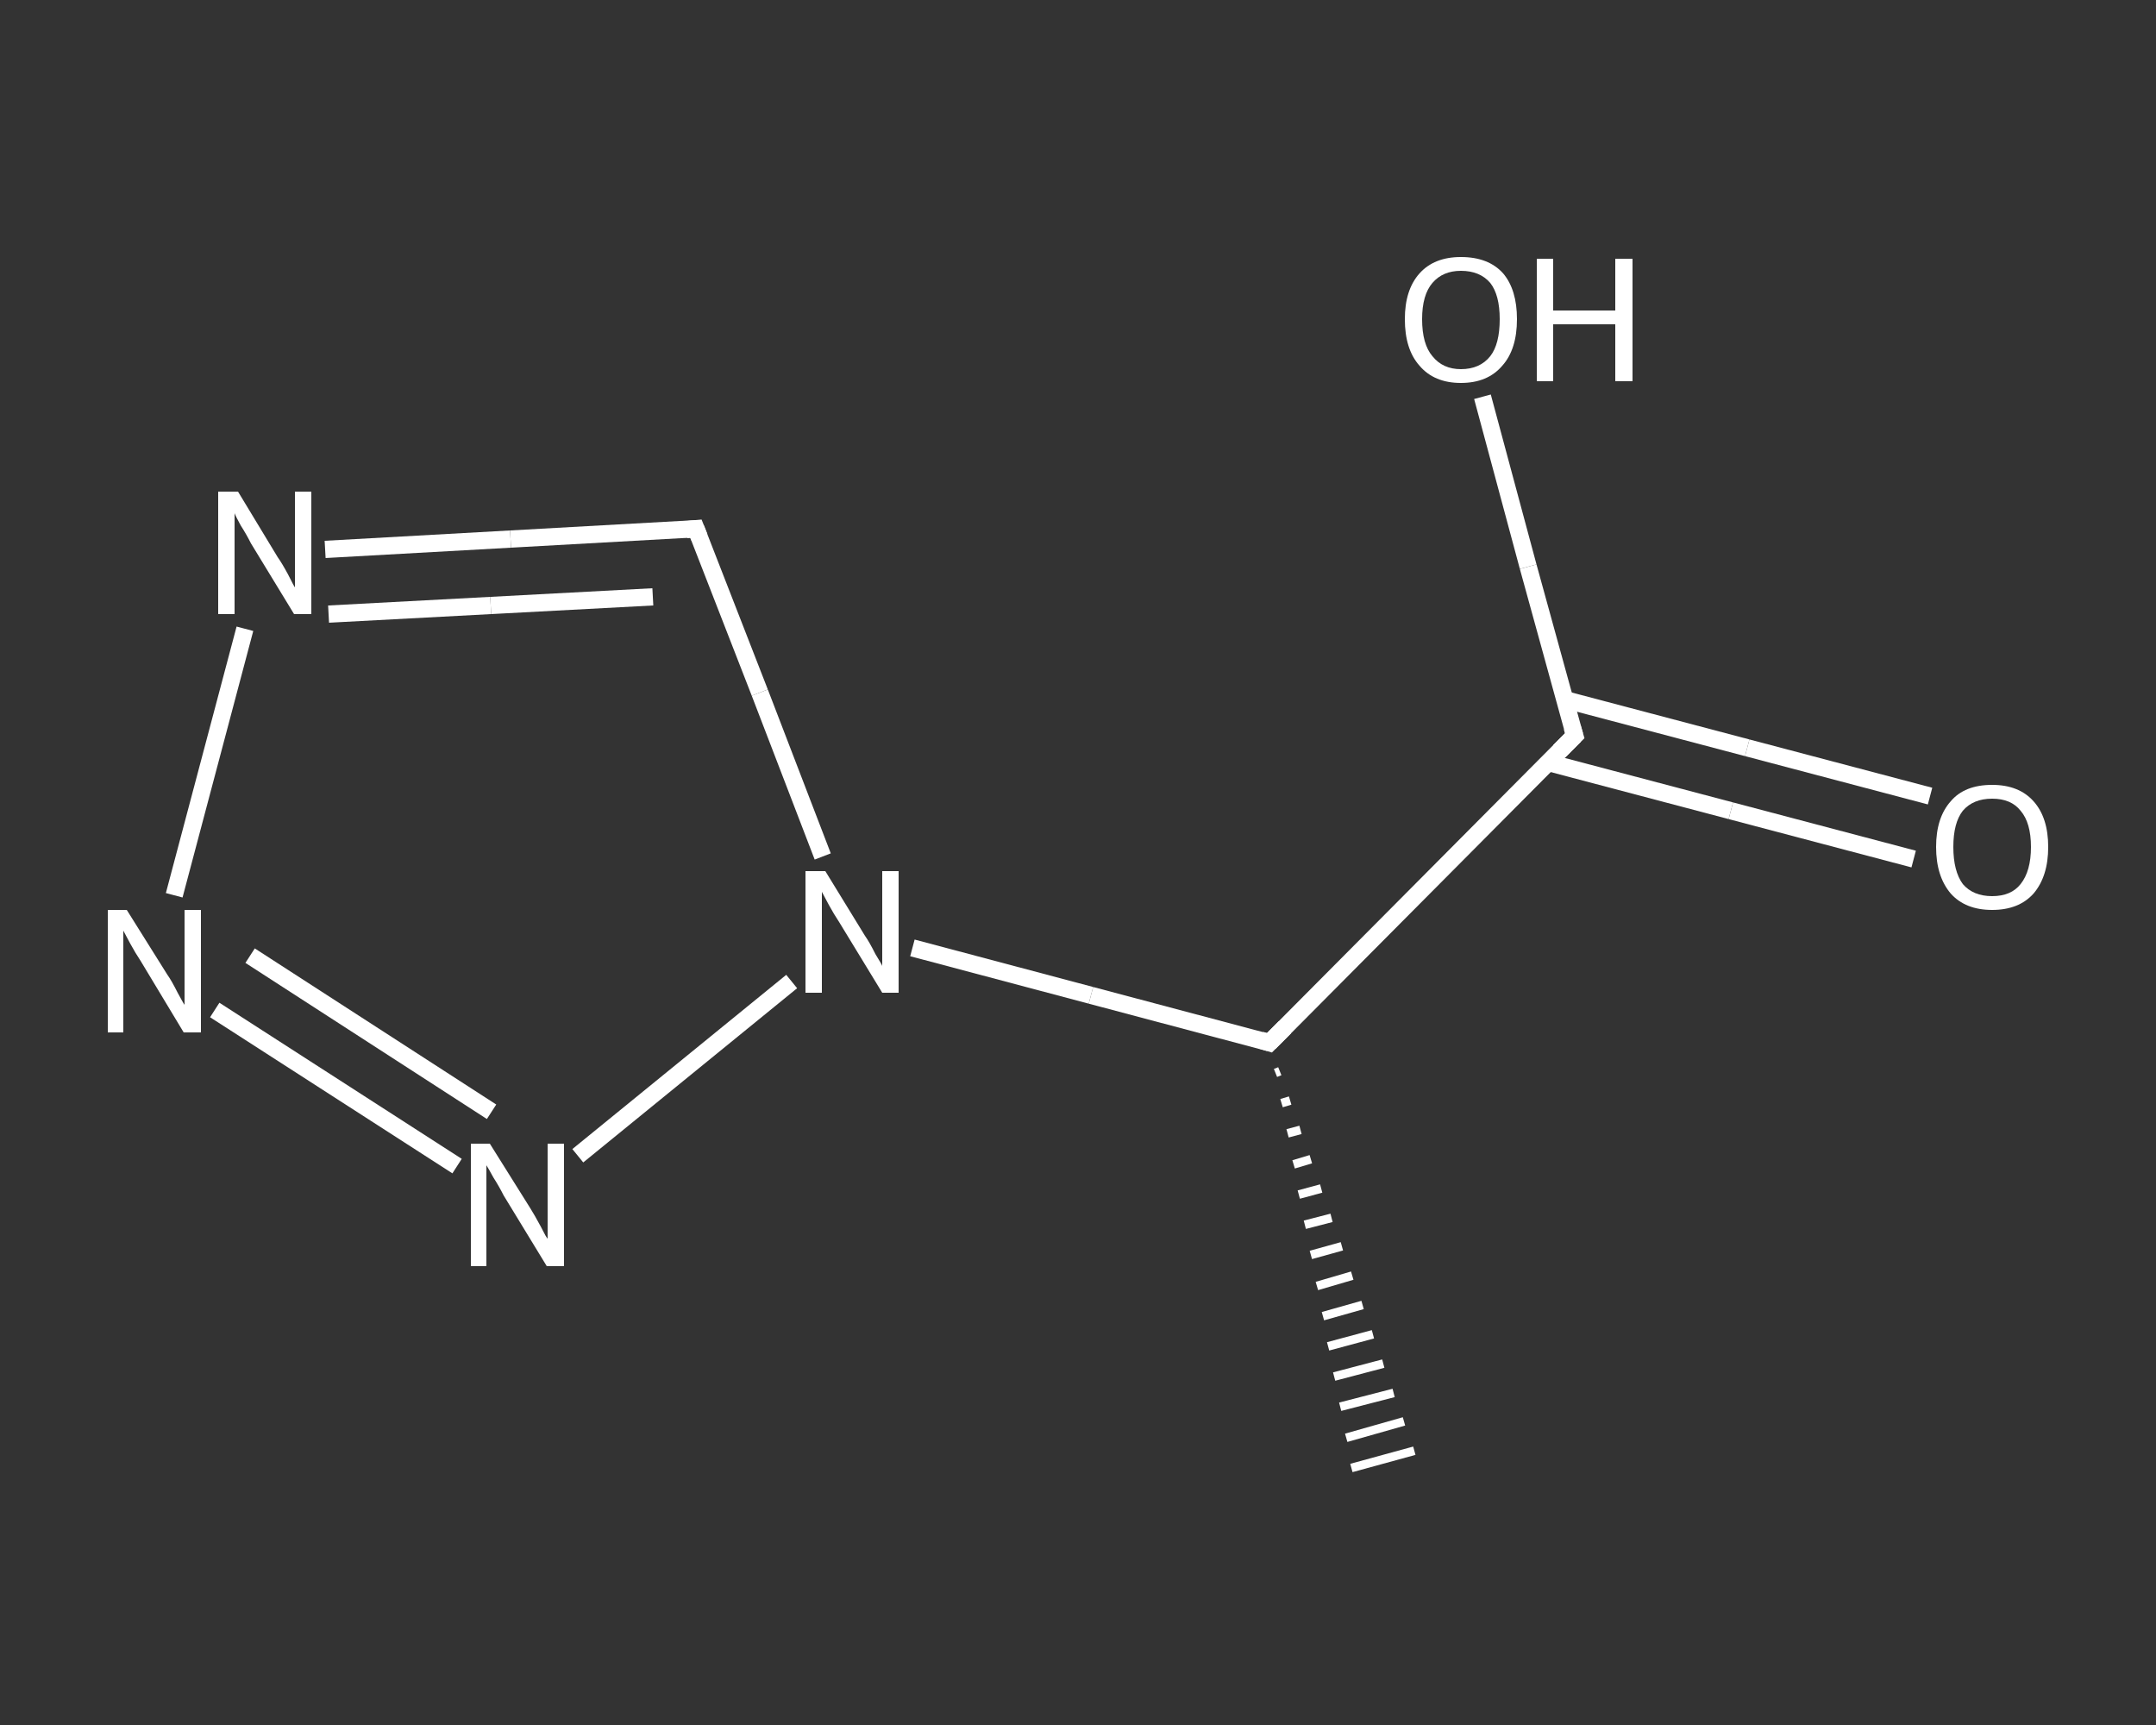 <?xml version='1.0' encoding='iso-8859-1'?>
<svg version='1.1' baseProfile='full'
              xmlns='http://www.w3.org/2000/svg'
                      xmlns:rdkit='http://www.rdkit.org/xml'
                      xmlns:xlink='http://www.w3.org/1999/xlink'
                  xml:space='preserve'
width='250px' height='200px' viewBox='0 0 250 200'>
<rect x="0" y="0" width="250" height="200" fill="#333333" stroke="none"/>
<!-- END OF HEADER -->
<rect style='opacity:1.0;fill:transparent;stroke:none' width='250.0' height='200.0' x='0.0' y='0.0'> </rect>
<path class='bond-0 atom-1 atom-0' d='M 148.4,124.2 L 147.9,124.4' style='fill:none;fill-rule:evenodd;stroke:#FFFFFF;stroke-width:1.0px;stroke-linecap:butt;stroke-linejoin:miter;stroke-opacity:1' />
<path class='bond-0 atom-1 atom-0' d='M 149.6,127.6 L 148.6,127.9' style='fill:none;fill-rule:evenodd;stroke:#FFFFFF;stroke-width:1.0px;stroke-linecap:butt;stroke-linejoin:miter;stroke-opacity:1' />
<path class='bond-0 atom-1 atom-0' d='M 150.8,131.0 L 149.3,131.4' style='fill:none;fill-rule:evenodd;stroke:#FFFFFF;stroke-width:1.0px;stroke-linecap:butt;stroke-linejoin:miter;stroke-opacity:1' />
<path class='bond-0 atom-1 atom-0' d='M 152.0,134.4 L 150.0,135.0' style='fill:none;fill-rule:evenodd;stroke:#FFFFFF;stroke-width:1.0px;stroke-linecap:butt;stroke-linejoin:miter;stroke-opacity:1' />
<path class='bond-0 atom-1 atom-0' d='M 153.2,137.8 L 150.6,138.5' style='fill:none;fill-rule:evenodd;stroke:#FFFFFF;stroke-width:1.0px;stroke-linecap:butt;stroke-linejoin:miter;stroke-opacity:1' />
<path class='bond-0 atom-1 atom-0' d='M 154.4,141.2 L 151.3,142.0' style='fill:none;fill-rule:evenodd;stroke:#FFFFFF;stroke-width:1.0px;stroke-linecap:butt;stroke-linejoin:miter;stroke-opacity:1' />
<path class='bond-0 atom-1 atom-0' d='M 155.6,144.5 L 152.0,145.5' style='fill:none;fill-rule:evenodd;stroke:#FFFFFF;stroke-width:1.0px;stroke-linecap:butt;stroke-linejoin:miter;stroke-opacity:1' />
<path class='bond-0 atom-1 atom-0' d='M 156.8,147.9 L 152.7,149.1' style='fill:none;fill-rule:evenodd;stroke:#FFFFFF;stroke-width:1.0px;stroke-linecap:butt;stroke-linejoin:miter;stroke-opacity:1' />
<path class='bond-0 atom-1 atom-0' d='M 158.0,151.3 L 153.4,152.6' style='fill:none;fill-rule:evenodd;stroke:#FFFFFF;stroke-width:1.0px;stroke-linecap:butt;stroke-linejoin:miter;stroke-opacity:1' />
<path class='bond-0 atom-1 atom-0' d='M 159.2,154.7 L 154.0,156.1' style='fill:none;fill-rule:evenodd;stroke:#FFFFFF;stroke-width:1.0px;stroke-linecap:butt;stroke-linejoin:miter;stroke-opacity:1' />
<path class='bond-0 atom-1 atom-0' d='M 160.4,158.1 L 154.7,159.6' style='fill:none;fill-rule:evenodd;stroke:#FFFFFF;stroke-width:1.0px;stroke-linecap:butt;stroke-linejoin:miter;stroke-opacity:1' />
<path class='bond-0 atom-1 atom-0' d='M 161.6,161.5 L 155.4,163.1' style='fill:none;fill-rule:evenodd;stroke:#FFFFFF;stroke-width:1.0px;stroke-linecap:butt;stroke-linejoin:miter;stroke-opacity:1' />
<path class='bond-0 atom-1 atom-0' d='M 162.8,164.8 L 156.1,166.7' style='fill:none;fill-rule:evenodd;stroke:#FFFFFF;stroke-width:1.0px;stroke-linecap:butt;stroke-linejoin:miter;stroke-opacity:1' />
<path class='bond-0 atom-1 atom-0' d='M 164.0,168.2 L 156.7,170.2' style='fill:none;fill-rule:evenodd;stroke:#FFFFFF;stroke-width:1.0px;stroke-linecap:butt;stroke-linejoin:miter;stroke-opacity:1' />
<path class='bond-1 atom-1 atom-2' d='M 147.2,120.9 L 182.6,85.3' style='fill:none;fill-rule:evenodd;stroke:#FFFFFF;stroke-width:2.0px;stroke-linecap:butt;stroke-linejoin:miter;stroke-opacity:1' />
<path class='bond-2 atom-2 atom-3' d='M 179.5,88.4 L 200.7,94.0' style='fill:none;fill-rule:evenodd;stroke:#FFFFFF;stroke-width:2.0px;stroke-linecap:butt;stroke-linejoin:miter;stroke-opacity:1' />
<path class='bond-2 atom-2 atom-3' d='M 200.7,94.0 L 221.9,99.6' style='fill:none;fill-rule:evenodd;stroke:#FFFFFF;stroke-width:2.0px;stroke-linecap:butt;stroke-linejoin:miter;stroke-opacity:1' />
<path class='bond-2 atom-2 atom-3' d='M 181.4,81.1 L 202.6,86.7' style='fill:none;fill-rule:evenodd;stroke:#FFFFFF;stroke-width:2.0px;stroke-linecap:butt;stroke-linejoin:miter;stroke-opacity:1' />
<path class='bond-2 atom-2 atom-3' d='M 202.6,86.7 L 223.8,92.3' style='fill:none;fill-rule:evenodd;stroke:#FFFFFF;stroke-width:2.0px;stroke-linecap:butt;stroke-linejoin:miter;stroke-opacity:1' />
<path class='bond-3 atom-2 atom-4' d='M 182.6,85.3 L 177.2,65.7' style='fill:none;fill-rule:evenodd;stroke:#FFFFFF;stroke-width:2.0px;stroke-linecap:butt;stroke-linejoin:miter;stroke-opacity:1' />
<path class='bond-3 atom-2 atom-4' d='M 177.2,65.7 L 171.9,46.0' style='fill:none;fill-rule:evenodd;stroke:#FFFFFF;stroke-width:2.0px;stroke-linecap:butt;stroke-linejoin:miter;stroke-opacity:1' />
<path class='bond-4 atom-1 atom-5' d='M 147.2,120.9 L 126.5,115.4' style='fill:none;fill-rule:evenodd;stroke:#FFFFFF;stroke-width:2.0px;stroke-linecap:butt;stroke-linejoin:miter;stroke-opacity:1' />
<path class='bond-4 atom-1 atom-5' d='M 126.5,115.4 L 105.8,109.9' style='fill:none;fill-rule:evenodd;stroke:#FFFFFF;stroke-width:2.0px;stroke-linecap:butt;stroke-linejoin:miter;stroke-opacity:1' />
<path class='bond-5 atom-5 atom-6' d='M 95.4,99.3 L 88.1,80.3' style='fill:none;fill-rule:evenodd;stroke:#FFFFFF;stroke-width:2.0px;stroke-linecap:butt;stroke-linejoin:miter;stroke-opacity:1' />
<path class='bond-5 atom-5 atom-6' d='M 88.1,80.3 L 80.7,61.3' style='fill:none;fill-rule:evenodd;stroke:#FFFFFF;stroke-width:2.0px;stroke-linecap:butt;stroke-linejoin:miter;stroke-opacity:1' />
<path class='bond-6 atom-6 atom-7' d='M 80.7,61.3 L 59.2,62.5' style='fill:none;fill-rule:evenodd;stroke:#FFFFFF;stroke-width:2.0px;stroke-linecap:butt;stroke-linejoin:miter;stroke-opacity:1' />
<path class='bond-6 atom-6 atom-7' d='M 59.2,62.5 L 37.7,63.7' style='fill:none;fill-rule:evenodd;stroke:#FFFFFF;stroke-width:2.0px;stroke-linecap:butt;stroke-linejoin:miter;stroke-opacity:1' />
<path class='bond-6 atom-6 atom-7' d='M 75.7,69.2 L 56.9,70.2' style='fill:none;fill-rule:evenodd;stroke:#FFFFFF;stroke-width:2.0px;stroke-linecap:butt;stroke-linejoin:miter;stroke-opacity:1' />
<path class='bond-6 atom-6 atom-7' d='M 56.9,70.2 L 38.1,71.2' style='fill:none;fill-rule:evenodd;stroke:#FFFFFF;stroke-width:2.0px;stroke-linecap:butt;stroke-linejoin:miter;stroke-opacity:1' />
<path class='bond-7 atom-7 atom-8' d='M 28.4,72.9 L 20.2,103.8' style='fill:none;fill-rule:evenodd;stroke:#FFFFFF;stroke-width:2.0px;stroke-linecap:butt;stroke-linejoin:miter;stroke-opacity:1' />
<path class='bond-8 atom-8 atom-9' d='M 24.9,117.1 L 53.0,135.2' style='fill:none;fill-rule:evenodd;stroke:#FFFFFF;stroke-width:2.0px;stroke-linecap:butt;stroke-linejoin:miter;stroke-opacity:1' />
<path class='bond-8 atom-8 atom-9' d='M 29.0,110.8 L 57.0,128.9' style='fill:none;fill-rule:evenodd;stroke:#FFFFFF;stroke-width:2.0px;stroke-linecap:butt;stroke-linejoin:miter;stroke-opacity:1' />
<path class='bond-9 atom-9 atom-5' d='M 67.0,134.0 L 91.8,113.8' style='fill:none;fill-rule:evenodd;stroke:#FFFFFF;stroke-width:2.0px;stroke-linecap:butt;stroke-linejoin:miter;stroke-opacity:1' />
<path d='M 149.0,119.1 L 147.2,120.9 L 146.2,120.6' style='fill:none;stroke:#FFFFFF;stroke-width:2.0px;stroke-linecap:butt;stroke-linejoin:miter;stroke-opacity:1;' />
<path d='M 180.8,87.1 L 182.6,85.3 L 182.3,84.3' style='fill:none;stroke:#FFFFFF;stroke-width:2.0px;stroke-linecap:butt;stroke-linejoin:miter;stroke-opacity:1;' />
<path d='M 81.1,62.3 L 80.7,61.3 L 79.6,61.4' style='fill:none;stroke:#FFFFFF;stroke-width:2.0px;stroke-linecap:butt;stroke-linejoin:miter;stroke-opacity:1;' />
<path class='atom-3' d='M 224.5 98.2
Q 224.5 94.8, 226.2 92.9
Q 227.8 91.0, 231.0 91.0
Q 234.1 91.0, 235.8 92.9
Q 237.5 94.8, 237.5 98.2
Q 237.5 101.6, 235.8 103.6
Q 234.1 105.5, 231.0 105.5
Q 227.9 105.5, 226.2 103.6
Q 224.5 101.6, 224.5 98.2
M 231.0 103.9
Q 233.2 103.9, 234.3 102.5
Q 235.5 101.0, 235.5 98.2
Q 235.5 95.4, 234.3 94.0
Q 233.2 92.6, 231.0 92.6
Q 228.8 92.6, 227.6 94.0
Q 226.5 95.4, 226.5 98.2
Q 226.5 101.0, 227.6 102.5
Q 228.8 103.9, 231.0 103.9
' fill='#FFFFFF'/>
<path class='atom-4' d='M 162.9 37.0
Q 162.9 33.6, 164.6 31.7
Q 166.3 29.8, 169.4 29.8
Q 172.6 29.8, 174.3 31.7
Q 175.9 33.6, 175.9 37.0
Q 175.9 40.5, 174.2 42.4
Q 172.5 44.4, 169.4 44.4
Q 166.3 44.4, 164.6 42.4
Q 162.9 40.5, 162.9 37.0
M 169.4 42.8
Q 171.6 42.8, 172.8 41.3
Q 173.9 39.9, 173.9 37.0
Q 173.9 34.2, 172.8 32.8
Q 171.6 31.4, 169.4 31.4
Q 167.3 31.4, 166.1 32.8
Q 164.9 34.2, 164.9 37.0
Q 164.9 39.9, 166.1 41.3
Q 167.3 42.8, 169.4 42.8
' fill='#FFFFFF'/>
<path class='atom-4' d='M 178.2 30.0
L 180.1 30.0
L 180.1 36.0
L 187.3 36.0
L 187.3 30.0
L 189.3 30.0
L 189.3 44.2
L 187.3 44.2
L 187.3 37.6
L 180.1 37.6
L 180.1 44.2
L 178.2 44.2
L 178.2 30.0
' fill='#FFFFFF'/>
<path class='atom-5' d='M 95.7 101.0
L 100.3 108.5
Q 100.8 109.2, 101.5 110.6
Q 102.3 111.9, 102.3 112.0
L 102.3 101.0
L 104.2 101.0
L 104.2 115.1
L 102.3 115.1
L 97.3 106.9
Q 96.7 106.0, 96.1 104.9
Q 95.5 103.8, 95.3 103.4
L 95.3 115.1
L 93.4 115.1
L 93.4 101.0
L 95.7 101.0
' fill='#FFFFFF'/>
<path class='atom-7' d='M 27.6 57.0
L 32.2 64.6
Q 32.7 65.3, 33.4 66.6
Q 34.1 68.0, 34.2 68.1
L 34.2 57.0
L 36.1 57.0
L 36.1 71.2
L 34.1 71.2
L 29.1 63.0
Q 28.6 62.0, 27.9 60.9
Q 27.3 59.8, 27.2 59.5
L 27.2 71.2
L 25.3 71.2
L 25.3 57.0
L 27.6 57.0
' fill='#FFFFFF'/>
<path class='atom-8' d='M 14.7 105.5
L 19.4 113.0
Q 19.9 113.7, 20.6 115.1
Q 21.3 116.4, 21.4 116.5
L 21.4 105.5
L 23.3 105.5
L 23.3 119.7
L 21.3 119.7
L 16.3 111.4
Q 15.7 110.5, 15.1 109.4
Q 14.5 108.3, 14.3 107.9
L 14.3 119.7
L 12.5 119.7
L 12.5 105.5
L 14.7 105.5
' fill='#FFFFFF'/>
<path class='atom-9' d='M 56.8 132.6
L 61.5 140.1
Q 62.0 140.9, 62.7 142.2
Q 63.4 143.6, 63.5 143.6
L 63.5 132.6
L 65.4 132.6
L 65.4 146.8
L 63.4 146.8
L 58.4 138.6
Q 57.9 137.6, 57.2 136.5
Q 56.6 135.4, 56.4 135.1
L 56.4 146.8
L 54.6 146.8
L 54.6 132.6
L 56.8 132.6
' fill='#FFFFFF'/>
</svg>
